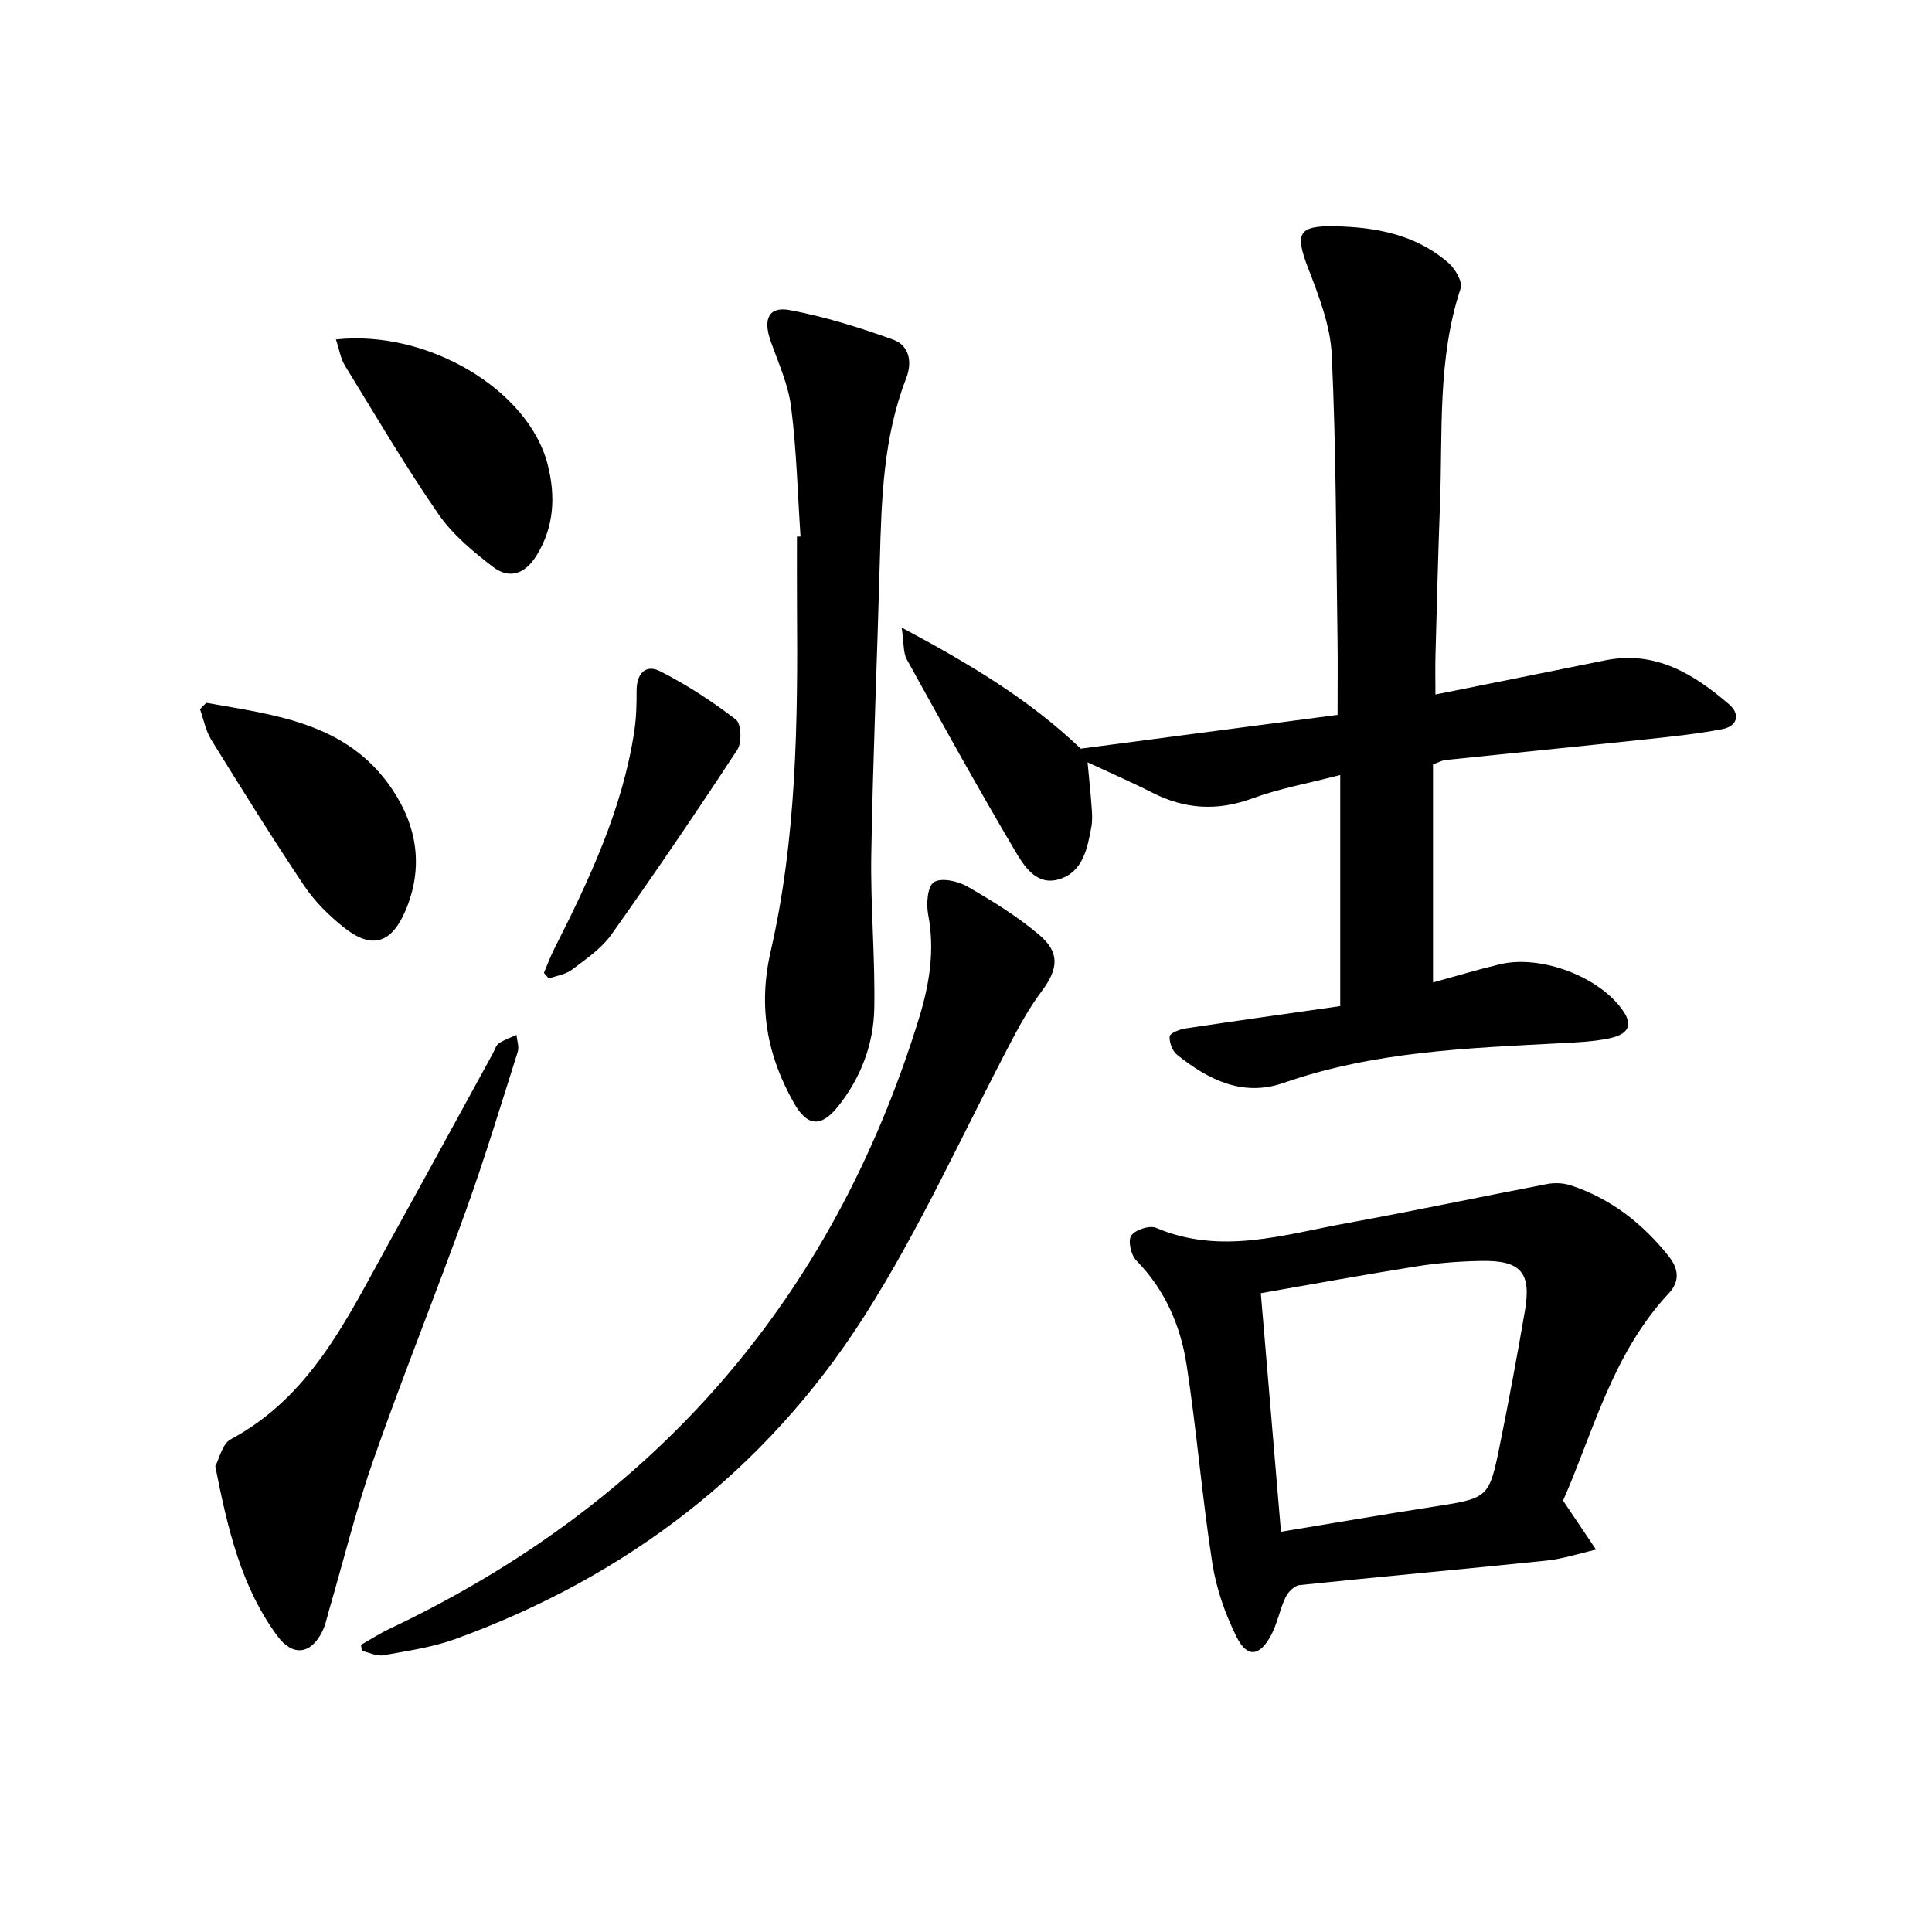 <svg enable-background="new 0 0 400 400" viewBox="0 0 400 400" xmlns="http://www.w3.org/2000/svg"><g fill="#000001"><path d="m186.68 129.93c14.05 7.51 26.31 14.81 37.08 25.07 17.27-2.27 34.98-4.6 53.17-6.99 0-5.72.06-10.66-.01-15.59-.3-19.64-.28-39.29-1.19-58.9-.28-6.09-2.68-12.24-4.91-18.05-2.74-7.13-2.04-8.76 5.45-8.62 8.65.16 16.94 1.72 23.67 7.63 1.37 1.21 2.92 3.89 2.46 5.25-4.81 14.54-3.7 29.58-4.26 44.48-.4 10.47-.65 20.94-.94 31.41-.07 2.46-.01 4.92-.01 8.17 12.14-2.44 23.64-4.74 35.13-7.07 10.38-2.1 18.35 2.8 25.68 9.12 2.36 2.03 1.74 4.5-1.39 5.11-5.03.97-10.15 1.51-15.26 2.06-14.04 1.49-28.09 2.89-42.13 4.35-.64.07-1.24.43-2.53.89v45.15c4.41-1.21 9.07-2.61 13.8-3.75 8.61-2.08 20.93 2.65 25.69 9.84 2.38 3.59-.32 4.93-3.04 5.5-3.23.67-6.59.81-9.91.99-19.41 1.01-38.83 1.71-57.48 8.22-8.43 2.95-15.59-.64-22.04-5.82-.98-.78-1.65-2.57-1.55-3.81.06-.65 2.06-1.46 3.27-1.64 10.65-1.61 21.32-3.09 32.05-4.63 0-16.09 0-31.48 0-47.84-6.5 1.69-12.54 2.77-18.21 4.85-7.23 2.65-13.92 2.25-20.68-1.19-4.27-2.17-8.68-4.08-13.42-6.29.31 3.31.63 6.34.85 9.36.1 1.32.17 2.7-.06 3.99-.82 4.47-1.75 9.35-6.65 10.85-4.8 1.47-7.36-2.83-9.28-6.08-7.68-13.01-15-26.24-22.31-39.46-.74-1.38-.55-3.3-1.04-6.56z"/><path d="m323.61 310.68c2.8 4.16 4.82 7.16 6.83 10.15-3.44.78-6.85 1.92-10.33 2.28-17.01 1.77-34.05 3.29-51.06 5.07-1.07.11-2.38 1.44-2.89 2.52-1.2 2.52-1.69 5.4-2.99 7.85-2.35 4.4-4.95 4.74-7.11.43-2.4-4.79-4.25-10.1-5.07-15.38-2.11-13.61-3.22-27.37-5.31-40.98-1.25-8.12-4.46-15.58-10.43-21.66-1.09-1.11-1.76-4.09-1.04-5.14.82-1.21 3.8-2.18 5.14-1.61 13.38 5.7 26.45 1.4 39.53-.98 13.85-2.52 27.62-5.45 41.44-8.09 1.57-.3 3.38-.22 4.89.28 8.29 2.73 14.9 7.9 20.28 14.68 1.97 2.48 2.42 5.09.04 7.64-11.75 12.55-15.73 28.98-21.92 42.94zm-58.4 6.45c10.75-1.77 20.98-3.54 31.24-5.13 11.72-1.82 11.83-1.73 14.07-12.78 1.88-9.25 3.6-18.54 5.2-27.85 1.35-7.89-.84-10.43-8.92-10.31-4.46.07-8.96.41-13.36 1.1-10.74 1.7-21.43 3.67-32.4 5.58 1.43 16.9 2.78 32.86 4.17 49.39z"/><path d="m74.73 340.55c1.93-1.09 3.79-2.31 5.79-3.26 55.04-26.06 91.71-68.08 109.7-126.31 2.18-7.06 3.38-14.15 1.95-21.61-.42-2.2-.16-5.83 1.18-6.72 1.49-.99 4.93-.24 6.88.87 5.16 2.96 10.3 6.14 14.84 9.96 4.41 3.7 4.08 7.07.61 11.73-2.07 2.78-3.87 5.79-5.5 8.86-10.44 19.64-19.51 40.14-31.47 58.8-20.24 31.58-48.95 53.54-84.31 66.43-4.78 1.74-9.95 2.49-15 3.4-1.39.25-2.97-.57-4.46-.9-.07-.43-.14-.84-.21-1.25z"/><path d="m165.74 111.08c-.6-8.94-.82-17.93-1.95-26.8-.59-4.68-2.66-9.19-4.25-13.71-1.58-4.49-.4-7.18 3.96-6.37 7.26 1.35 14.4 3.6 21.37 6.1 3.4 1.22 4.06 4.65 2.74 8.04-4.72 12.16-5.11 24.92-5.45 37.72-.55 20.27-1.42 40.54-1.77 60.81-.18 10.61.81 21.24.62 31.85-.13 7.42-2.75 14.36-7.42 20.25-3.52 4.45-6.4 4.35-9.19-.57-5.57-9.81-7.49-19.89-4.83-31.48 5.37-23.43 5.62-47.44 5.44-71.4-.03-4.81-.01-9.62-.01-14.43.25 0 .49-.01.74-.01z"/><path d="m44.57 303.55c.84-1.54 1.44-4.61 3.19-5.55 16.68-8.93 24.15-25.14 32.68-40.53 7.25-13.08 14.39-26.22 21.58-39.33.4-.73.64-1.7 1.26-2.12 1.1-.76 2.43-1.19 3.66-1.76.1 1.18.58 2.48.25 3.52-3.46 10.91-6.78 21.88-10.65 32.64-6.24 17.34-13.13 34.44-19.23 51.83-3.56 10.15-6.12 20.64-9.14 30.98-.46 1.59-.78 3.27-1.53 4.72-2.37 4.62-6.08 4.99-9.18.8-7.52-10.17-10.3-22.12-12.89-35.2z"/><path d="m42.7 145.51c14.37 2.55 29.28 4.13 38.53 17.94 5.18 7.73 6.49 16.28 2.7 25.12-2.92 6.83-6.97 8.03-12.74 3.44-3.08-2.45-6.02-5.35-8.2-8.6-6.65-9.93-12.96-20.09-19.25-30.25-1.16-1.87-1.57-4.2-2.33-6.32.43-.44.86-.89 1.29-1.33z"/><path d="m69.55 70.28c19.07-2.07 39.96 10.49 43.86 25.97 1.61 6.4 1.37 12.74-2.29 18.7-2.42 3.93-5.66 5.04-9.11 2.38-4.14-3.19-8.37-6.71-11.29-10.96-6.86-9.95-13-20.39-19.32-30.7-.9-1.48-1.16-3.34-1.85-5.39z"/><path d="m112.61 201.43c.69-1.61 1.28-3.27 2.07-4.83 7.29-14.4 14.16-28.95 16.63-45.12.42-2.78.51-5.64.49-8.45-.02-3.52 1.84-5.6 4.87-4.06 5.52 2.8 10.78 6.24 15.69 10.01 1.11.85 1.27 4.75.31 6.22-8.46 12.91-17.14 25.69-26.08 38.28-2.06 2.91-5.27 5.07-8.17 7.28-1.3.99-3.17 1.24-4.78 1.83-.34-.39-.68-.77-1.03-1.16z"/></g></svg>